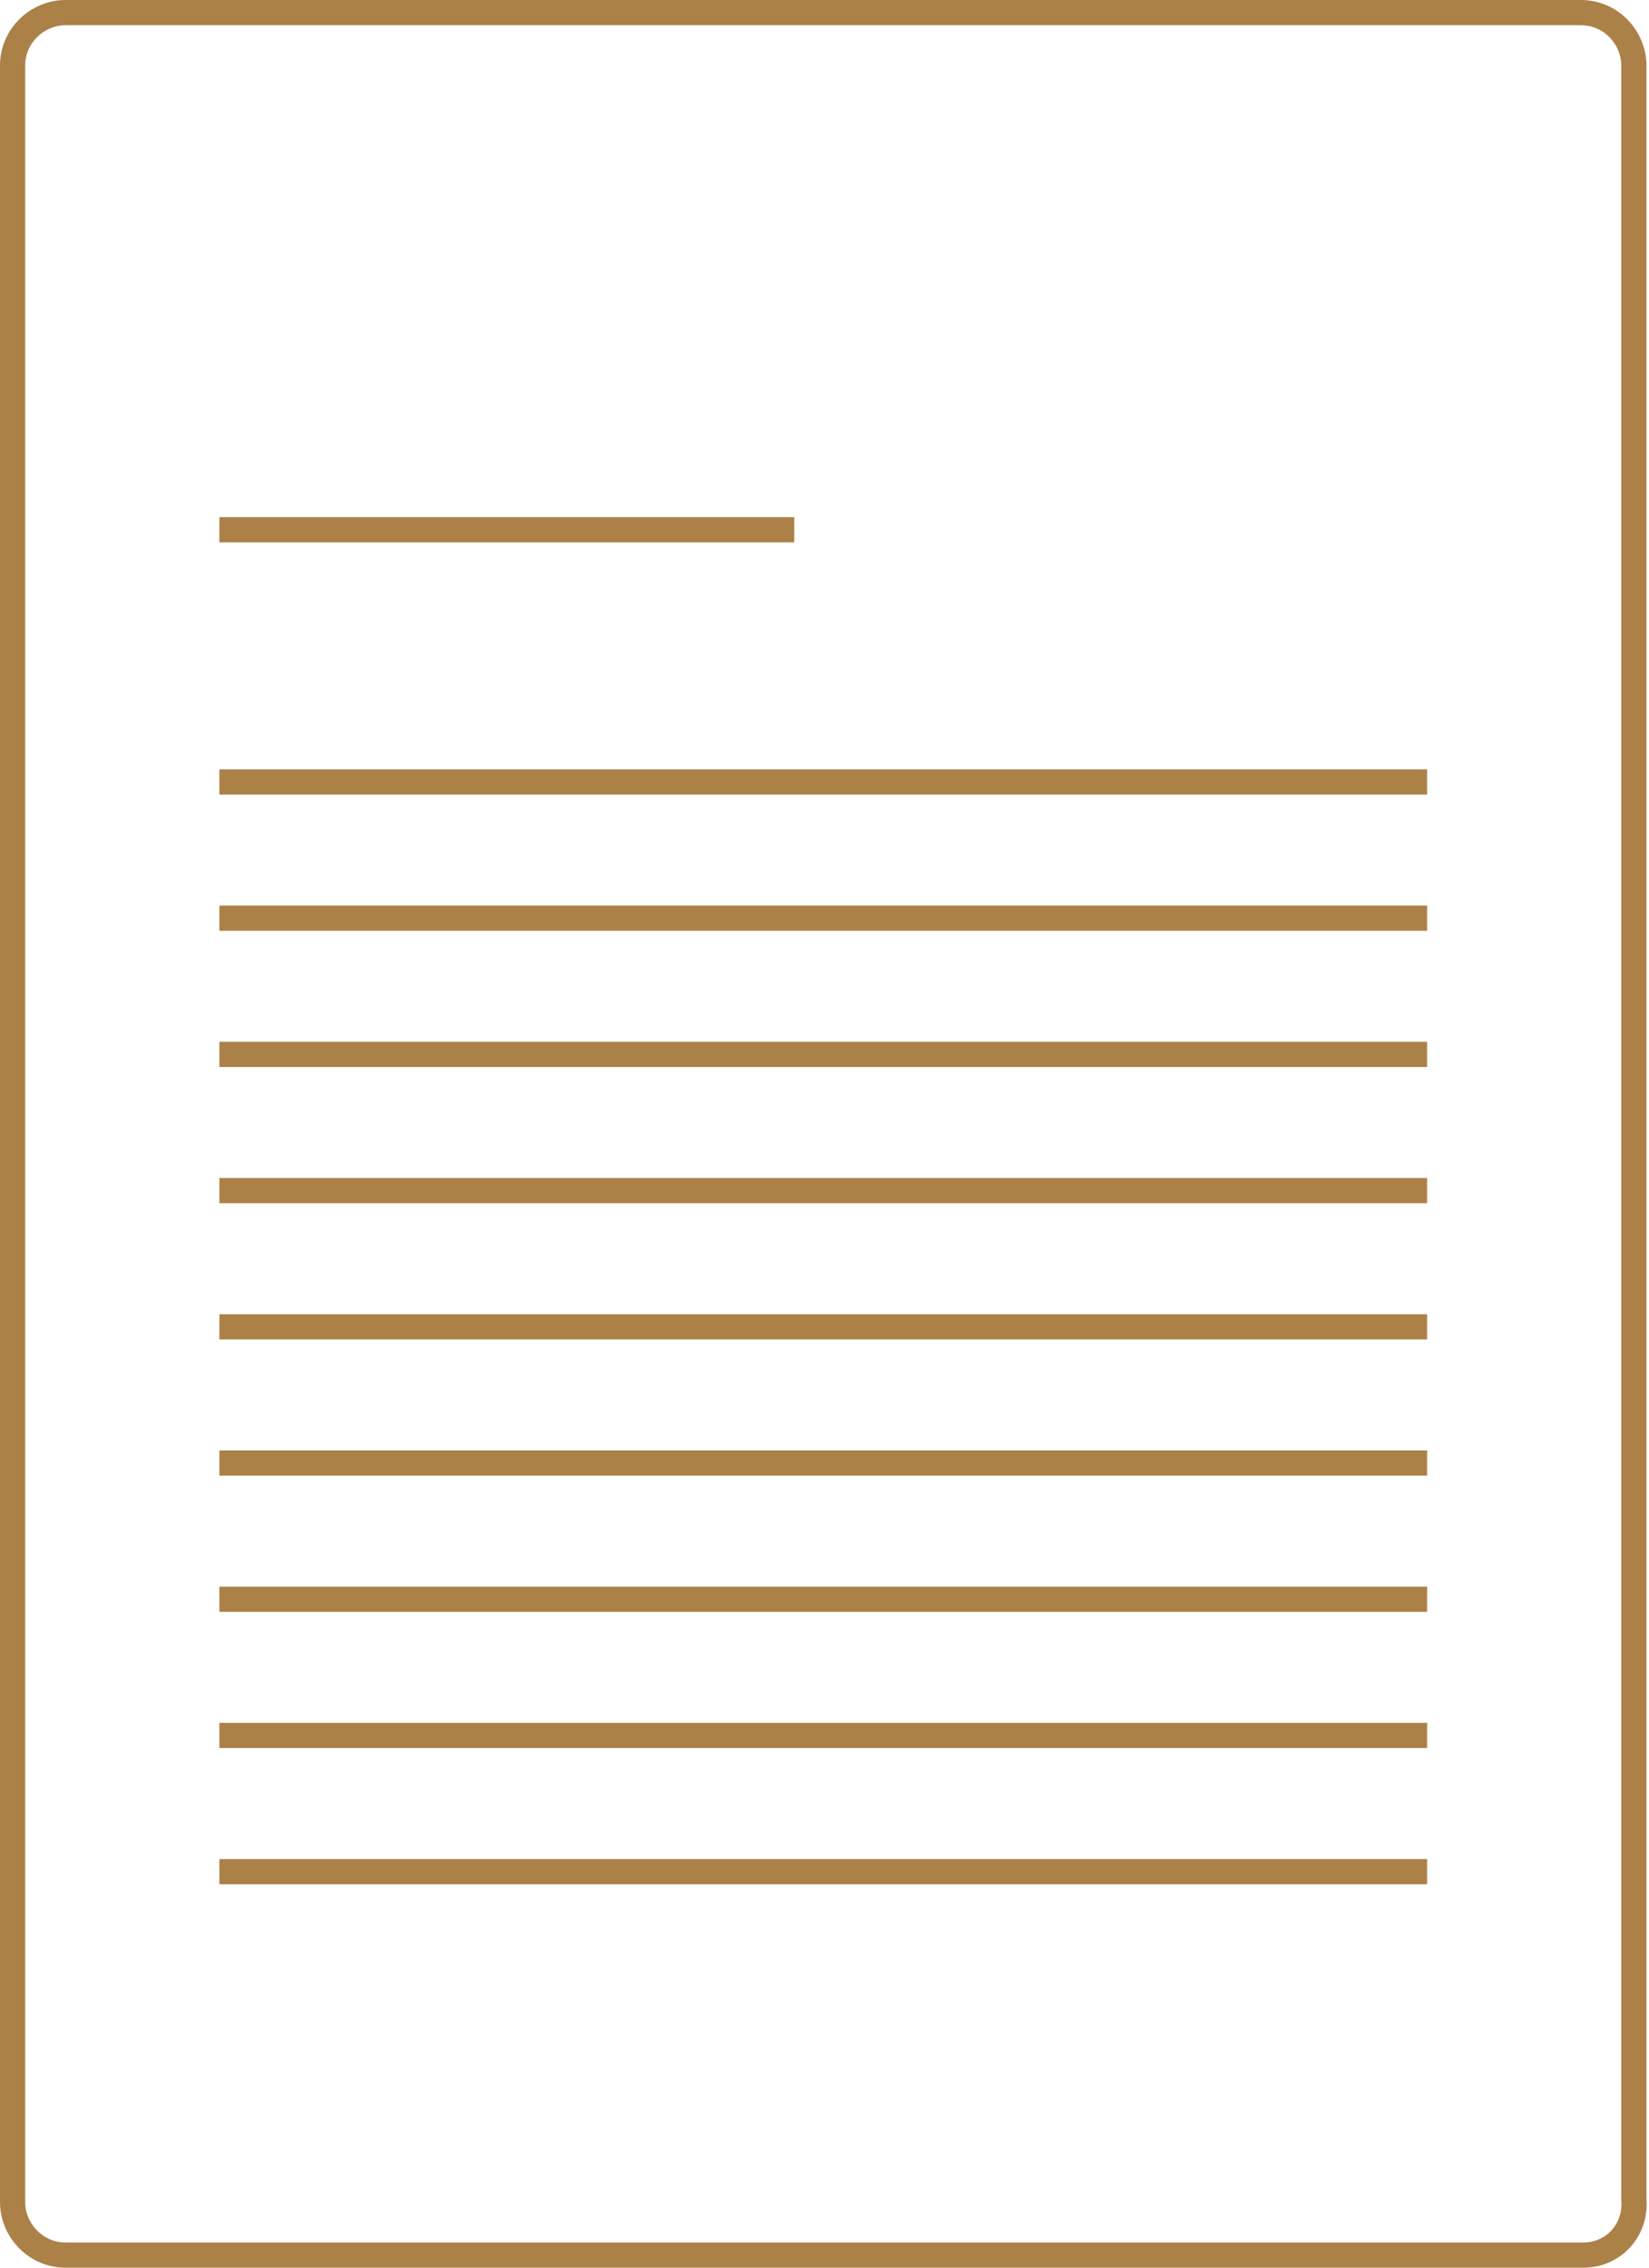<svg id="Layer_1" xmlns="http://www.w3.org/2000/svg" viewBox="0 0 65.4 89.9"><style>.st0{fill:none;stroke:#AC8148;stroke-miterlimit:10;}</style><path class="st0" d="M62.8 89.4H2.6c-1.2 0-2.1-1-2.1-2.1V2.6C.5 1.4 1.5.5 2.6.5h60.1c1.2 0 2.1 1 2.1 2.1v84.6c.1 1.2-.8 2.2-2 2.2zM8.7 21h22.8M8.7 31h47.9M8.7 36.4h47.9M8.7 41.8h47.9M8.7 47.2h47.9M8.7 52.6h47.9M8.7 58h47.9M8.7 63.4h47.9M8.7 68.8h47.9M8.7 74.2h47.9"/></svg>